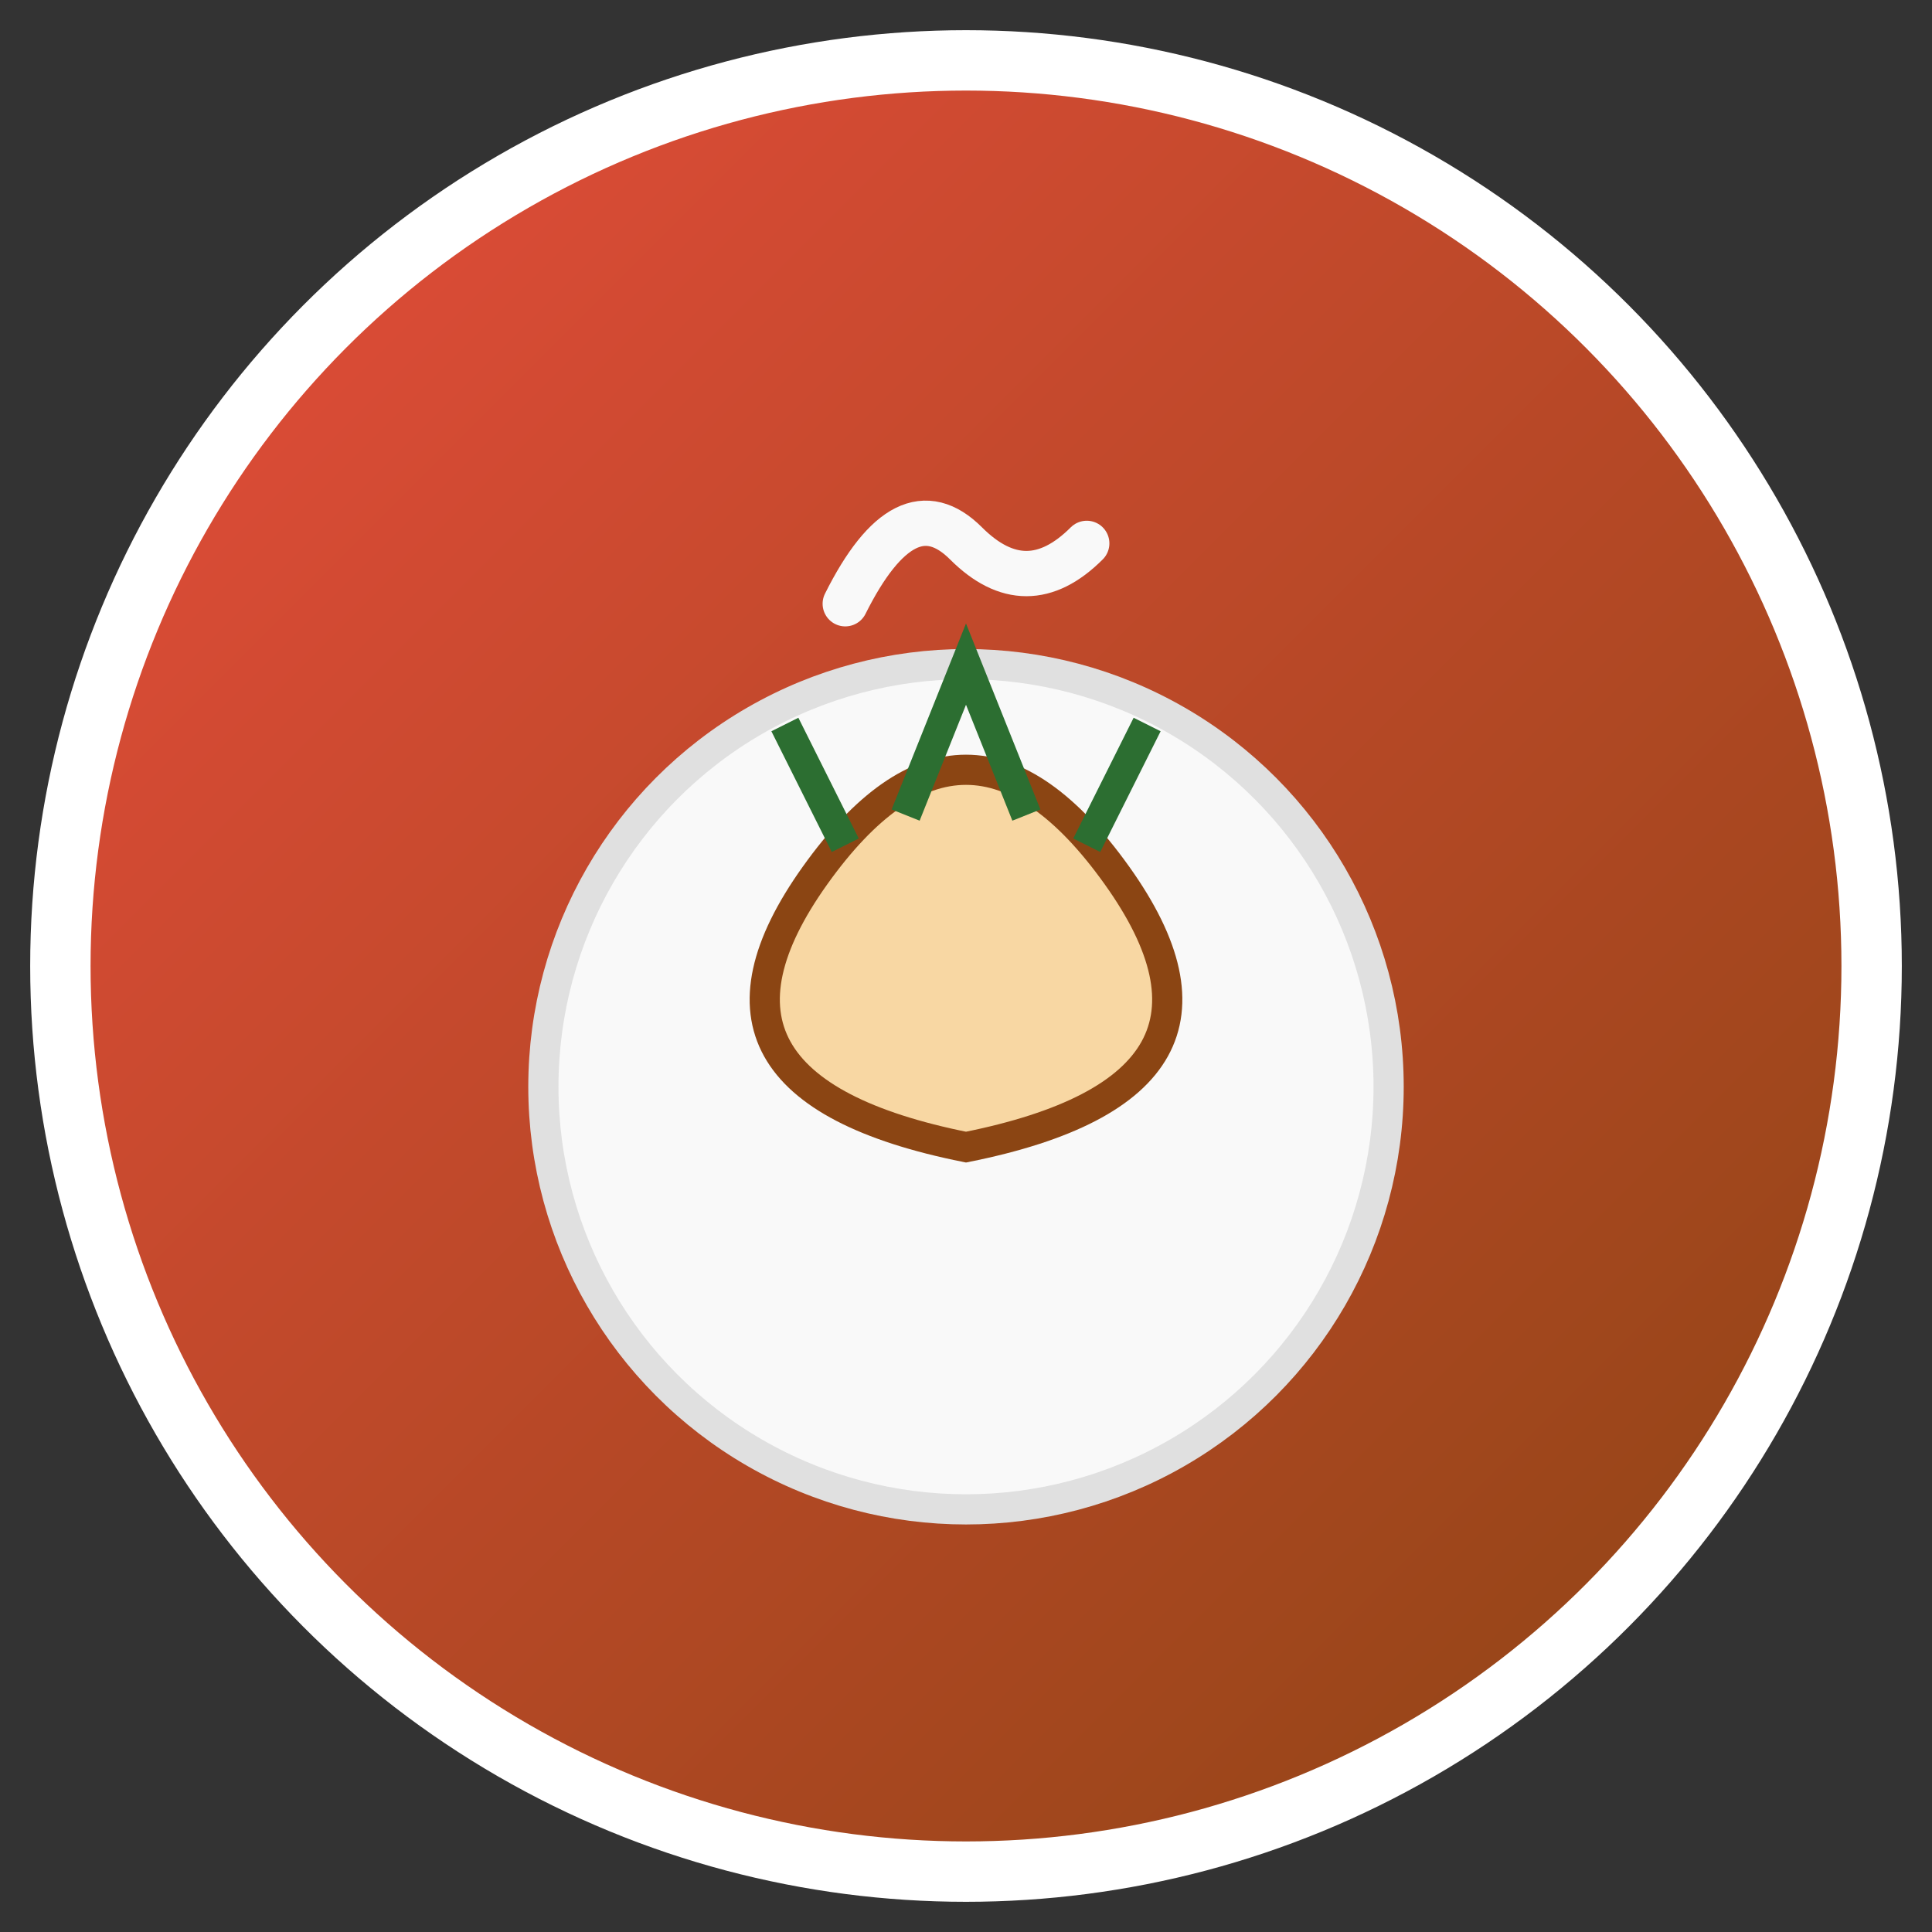 <svg xmlns="http://www.w3.org/2000/svg" viewBox="0 0 32 32">
  <rect x="0" y="0" width="32" height="32" fill="#333333" stroke="none"/>
  <defs>
    <linearGradient id="grad1" x1="0%" y1="0%" x2="100%" y2="100%">
      <stop offset="0%" style="stop-color:#e74c3c;stop-opacity:1" />
      <stop offset="100%" style="stop-color:#8b4513;stop-opacity:1" />
    </linearGradient>
  </defs>
  <circle cx="16" cy="16" r="15" fill="url(#grad1)" stroke="#fff" stroke-width="1" />
  <g fill="#fff">
    <!-- Plate/dish base -->
    <circle cx="16" cy="18" r="7" fill="#f9f9f9" stroke="#e0e0e0" stroke-width="0.5" />
    
    <!-- Stylized pierogi -->
    <path d="M13.5,14.5 Q16,11 18.5,14.5 Q21,18 16,19 Q11,18 13.5,14.5 Z" fill="#f8d7a3" stroke="#8b4513" stroke-width="0.5" />
    
    <!-- Herbs on top -->
    <path d="M15,13.5 L16,11 L17,13.5 M14,14 L13,12 M18,14 L19,12" fill="none" stroke="#2c6e31" stroke-width="0.5" />
  </g>
  
  <!-- Steam -->
  <path d="M14,10 Q15,8 16,9 Q17,10 18,9" fill="none" stroke="#f9f9f9" stroke-width="0.75" stroke-linecap="round" />
</svg>
